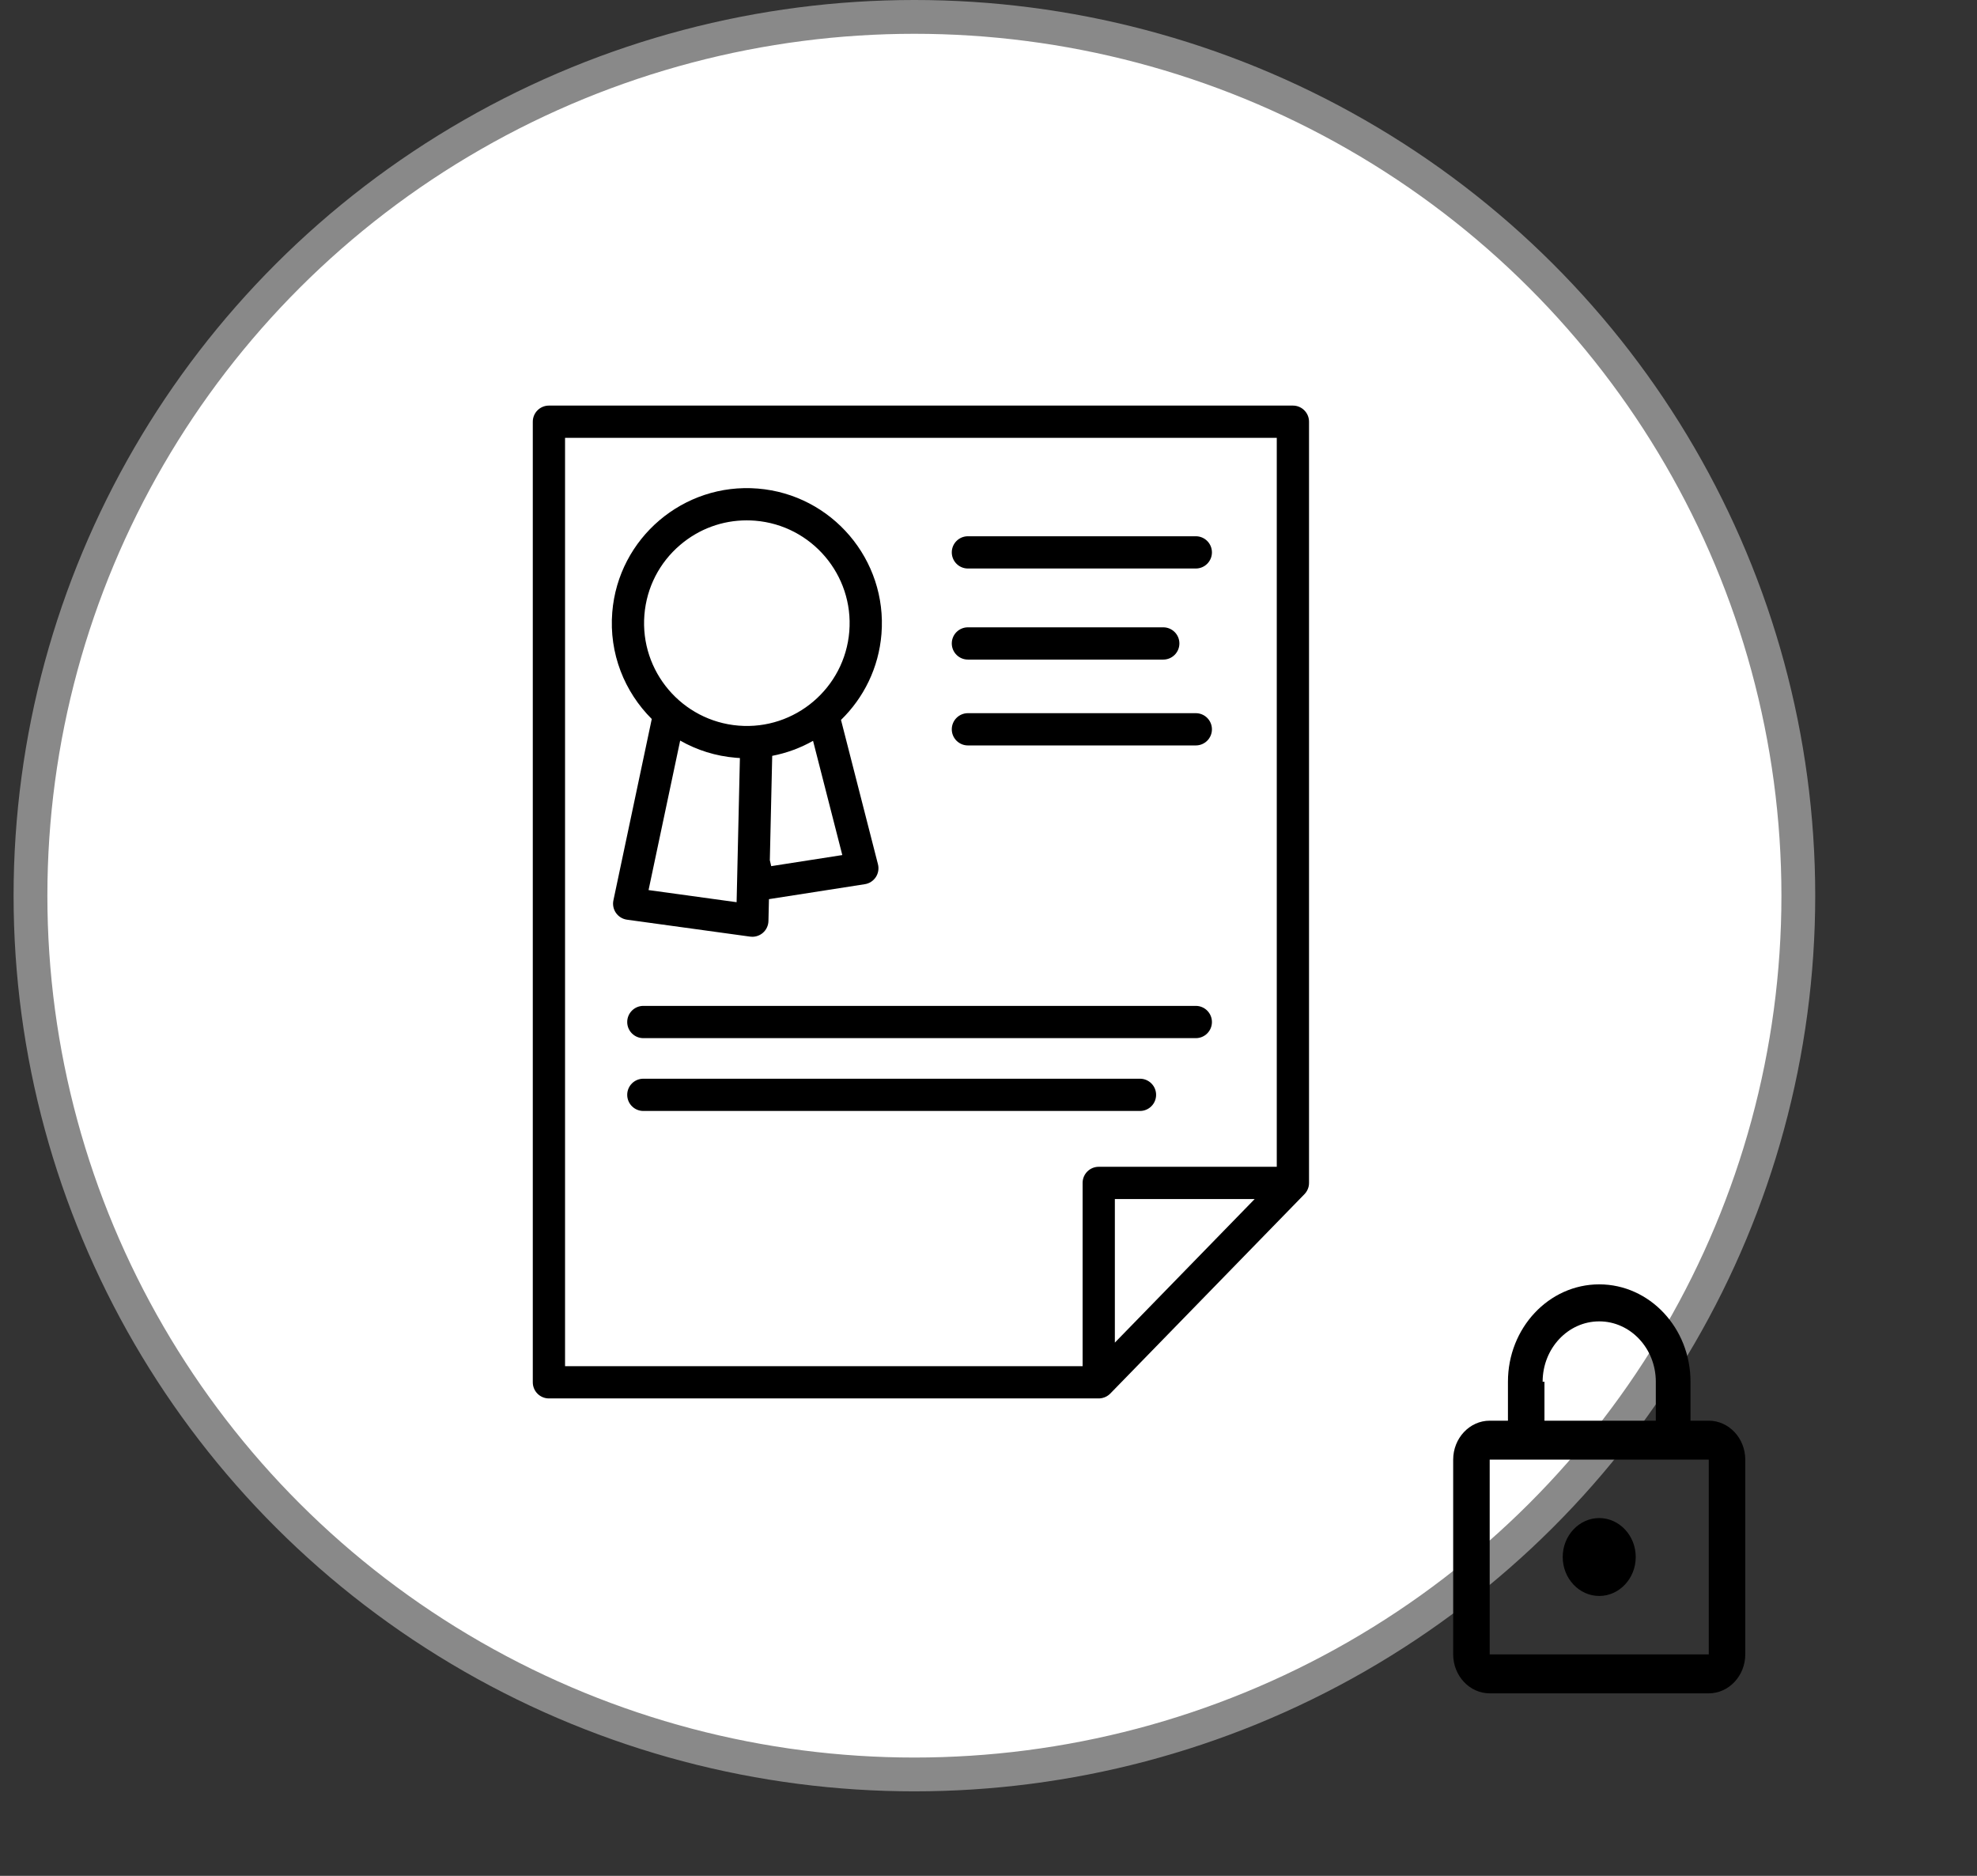 <svg width="117px" height="111px" xmlns="http://www.w3.org/2000/svg" xmlns:xlink="http://www.w3.org/1999/xlink"><rect width="100%" height="100%" fill="#333333" stroke="none"/><defs><ellipse id="a" cx="93.5" cy="87.5" rx="22.5" ry="22.5"/><mask id="b" maskContentUnits="userSpaceOnUse" maskUnits="objectBoundingBox" x="0" y="0" width="45" height="45" fill="#fff"><use xlink:href="#a"/></mask></defs><g fill="none" fill-rule="evenodd"><g transform="translate(-610, -2353)"><g transform="translate(185, 2173)"><g transform="translate(426, 181)"><ellipse stroke="#898989" stroke-width="2" fill="#FFF" cx="53.115" cy="52" rx="52.311" ry="52"/><path d="M64.023,81.75 L64.015,81.75 L31.485,81.75 C30.958,81.75 30.531,81.323 30.531,80.796 L30.531,23.954 C30.531,23.427 30.958,23 31.485,23 L75.515,23 C76.042,23 76.469,23.427 76.469,23.954 L76.469,68.991 C76.469,69.03 76.467,69.069 76.463,69.107 L76.463,69.108 C76.463,69.108 76.463,69.109 76.462,69.11 L76.462,69.111 C76.462,69.111 76.462,69.112 76.462,69.113 L76.462,69.115 C76.457,69.154 76.45,69.192 76.441,69.23 C76.441,69.231 76.44,69.231 76.44,69.232 C76.44,69.232 76.44,69.232 76.44,69.232 C76.44,69.233 76.44,69.234 76.44,69.234 L76.44,69.235 C76.4,69.388 76.322,69.533 76.209,69.653 L76.209,69.653 C76.208,69.653 76.208,69.654 76.207,69.655 L76.207,69.655 C76.207,69.655 76.206,69.656 76.205,69.657 L76.205,69.657 C76.205,69.657 76.204,69.658 76.204,69.658 C76.204,69.658 76.203,69.658 76.203,69.659 C76.203,69.659 76.202,69.66 76.202,69.66 L76.201,69.661 C76.201,69.661 76.2,69.662 76.199,69.663 L64.708,81.461 C64.707,81.462 64.705,81.464 64.704,81.465 L64.704,81.465 C64.703,81.466 64.703,81.467 64.702,81.467 L64.702,81.467 L64.7,81.469 C64.7,81.469 64.7,81.469 64.7,81.47 C64.699,81.47 64.699,81.471 64.698,81.471 C64.698,81.471 64.698,81.472 64.697,81.472 C64.697,81.472 64.696,81.473 64.696,81.473 C64.696,81.474 64.695,81.474 64.695,81.474 C64.695,81.474 64.694,81.474 64.694,81.475 C64.694,81.475 64.693,81.475 64.693,81.476 C64.693,81.476 64.693,81.476 64.693,81.476 C64.568,81.599 64.415,81.682 64.252,81.721 C64.251,81.722 64.25,81.722 64.249,81.722 C64.249,81.722 64.248,81.722 64.246,81.723 C64.246,81.723 64.245,81.723 64.244,81.723 C64.243,81.724 64.242,81.723 64.241,81.724 C64.24,81.724 64.239,81.725 64.239,81.725 C64.238,81.725 64.236,81.725 64.236,81.725 C64.227,81.727 64.219,81.729 64.21,81.73 L64.21,81.73 C64.209,81.73 64.208,81.731 64.207,81.731 C64.207,81.732 64.205,81.731 64.204,81.731 C64.204,81.731 64.203,81.731 64.202,81.732 C64.2,81.732 64.2,81.732 64.199,81.732 C64.198,81.732 64.197,81.733 64.196,81.733 C64.196,81.733 64.195,81.733 64.193,81.733 C64.192,81.733 64.192,81.733 64.191,81.733 C64.134,81.745 64.079,81.75 64.023,81.75 L64.023,81.75 L64.023,81.75 Z M32.44,79.841 L63.069,79.841 L63.069,68.997 C63.069,68.47 63.496,68.043 64.023,68.043 L74.56,68.043 L74.56,24.909 L32.44,24.909 L32.44,79.841 L32.44,79.841 Z M64.978,69.952 L64.978,78.447 L73.252,69.952 L64.978,69.952 L64.978,69.952 Z M66.464,64.74 L37.074,64.74 C36.546,64.74 36.119,64.313 36.119,63.785 C36.119,63.258 36.546,62.831 37.074,62.831 L66.464,62.831 C66.991,62.831 67.419,63.258 67.419,63.785 C67.419,64.313 66.991,64.74 66.464,64.74 L66.464,64.74 L66.464,64.74 Z M69.769,60.431 L37.074,60.431 C36.546,60.431 36.119,60.004 36.119,59.477 C36.119,58.95 36.546,58.522 37.074,58.522 L69.769,58.522 C70.296,58.522 70.723,58.95 70.723,59.477 C70.723,60.004 70.296,60.431 69.769,60.431 L69.769,60.431 L69.769,60.431 Z M43.523,54.432 C43.479,54.432 43.436,54.429 43.392,54.423 L36.106,53.421 C35.843,53.384 35.608,53.241 35.455,53.024 C35.303,52.807 35.247,52.537 35.302,52.277 L37.572,41.545 C35.96,39.942 35.036,37.668 35.234,35.23 C35.589,30.838 39.45,27.553 43.844,27.91 C48.236,28.265 51.521,32.128 51.165,36.52 C51.003,38.524 50.11,40.297 48.771,41.6 L50.958,50.141 C51.025,50.402 50.978,50.679 50.83,50.903 C50.682,51.128 50.446,51.28 50.18,51.321 L44.507,52.206 L44.477,53.499 C44.471,53.771 44.349,54.028 44.142,54.204 C43.968,54.352 43.748,54.432 43.523,54.432 L43.523,54.432 L43.523,54.432 Z M37.382,51.669 L42.593,52.386 L42.788,43.856 C42.71,43.852 42.633,43.847 42.555,43.84 C41.354,43.743 40.236,43.384 39.253,42.823 L37.382,51.669 L37.382,51.669 Z M44.559,49.902 L44.641,50.253 L48.848,49.597 L47.117,42.838 C46.374,43.257 45.559,43.561 44.7,43.726 L44.559,49.902 L44.559,49.902 Z M43.189,29.792 C41.748,29.792 40.369,30.297 39.259,31.241 C38.021,32.293 37.267,33.765 37.136,35.384 C36.866,38.727 39.365,41.667 42.709,41.938 C46.051,42.21 48.991,39.709 49.262,36.366 C49.533,33.023 47.033,30.083 43.69,29.812 C43.523,29.799 43.355,29.792 43.189,29.792 L43.189,29.792 L43.189,29.792 Z M69.769,43.11 L56.282,43.11 C55.755,43.11 55.327,42.683 55.327,42.156 C55.327,41.629 55.755,41.201 56.282,41.201 L69.769,41.201 C70.296,41.201 70.723,41.629 70.723,42.156 C70.723,42.683 70.296,43.11 69.769,43.11 L69.769,43.11 L69.769,43.11 Z M67.843,38.03 L56.282,38.03 C55.755,38.03 55.327,37.602 55.327,37.075 C55.327,36.548 55.755,36.121 56.282,36.121 L67.842,36.121 C68.37,36.121 68.797,36.548 68.797,37.075 C68.797,37.602 68.37,38.03 67.843,38.03 L67.843,38.03 L67.843,38.03 Z M69.769,32.641 L56.282,32.641 C55.755,32.641 55.327,32.213 55.327,31.686 C55.327,31.159 55.755,30.732 56.282,30.732 L69.769,30.732 C70.296,30.732 70.723,31.159 70.723,31.686 C70.723,32.213 70.296,32.641 69.769,32.641 L69.769,32.641 L69.769,32.641 Z" fill="#000"/><use stroke="#898989" mask="url(#b)" stroke-width="4" fill="#FFF" xlink:href="#a"/><path d="M100.126,83.067 L99.045,83.067 L99.045,80.762 C99.045,77.581 96.625,75 93.643,75 C90.661,75 88.241,77.581 88.241,80.762 L88.241,83.067 L87.161,83.067 C85.972,83.067 85,84.104 85,85.372 L85,96.896 C85,98.164 85.972,99.201 87.161,99.201 L100.126,99.201 C101.314,99.201 102.286,98.164 102.286,96.896 L102.286,85.372 C102.286,84.104 101.314,83.067 100.126,83.067 L100.126,83.067 Z M93.643,77.19 C95.491,77.19 96.992,78.791 96.992,80.762 L96.992,83.067 L90.402,83.067 L90.402,80.762 L90.294,80.762 C90.294,78.791 91.796,77.19 93.643,77.19 L93.643,77.19 Z M100.126,96.896 L87.161,96.896 L87.161,85.372 L100.126,85.372 L100.126,96.896 L100.126,96.896 Z M93.643,93.439 C94.832,93.439 95.804,92.402 95.804,91.134 C95.804,89.866 94.832,88.829 93.643,88.829 C92.455,88.829 91.482,89.866 91.482,91.134 C91.482,92.402 92.455,93.439 93.643,93.439 L93.643,93.439 Z" fill="#000"/></g></g></g></g></svg>
